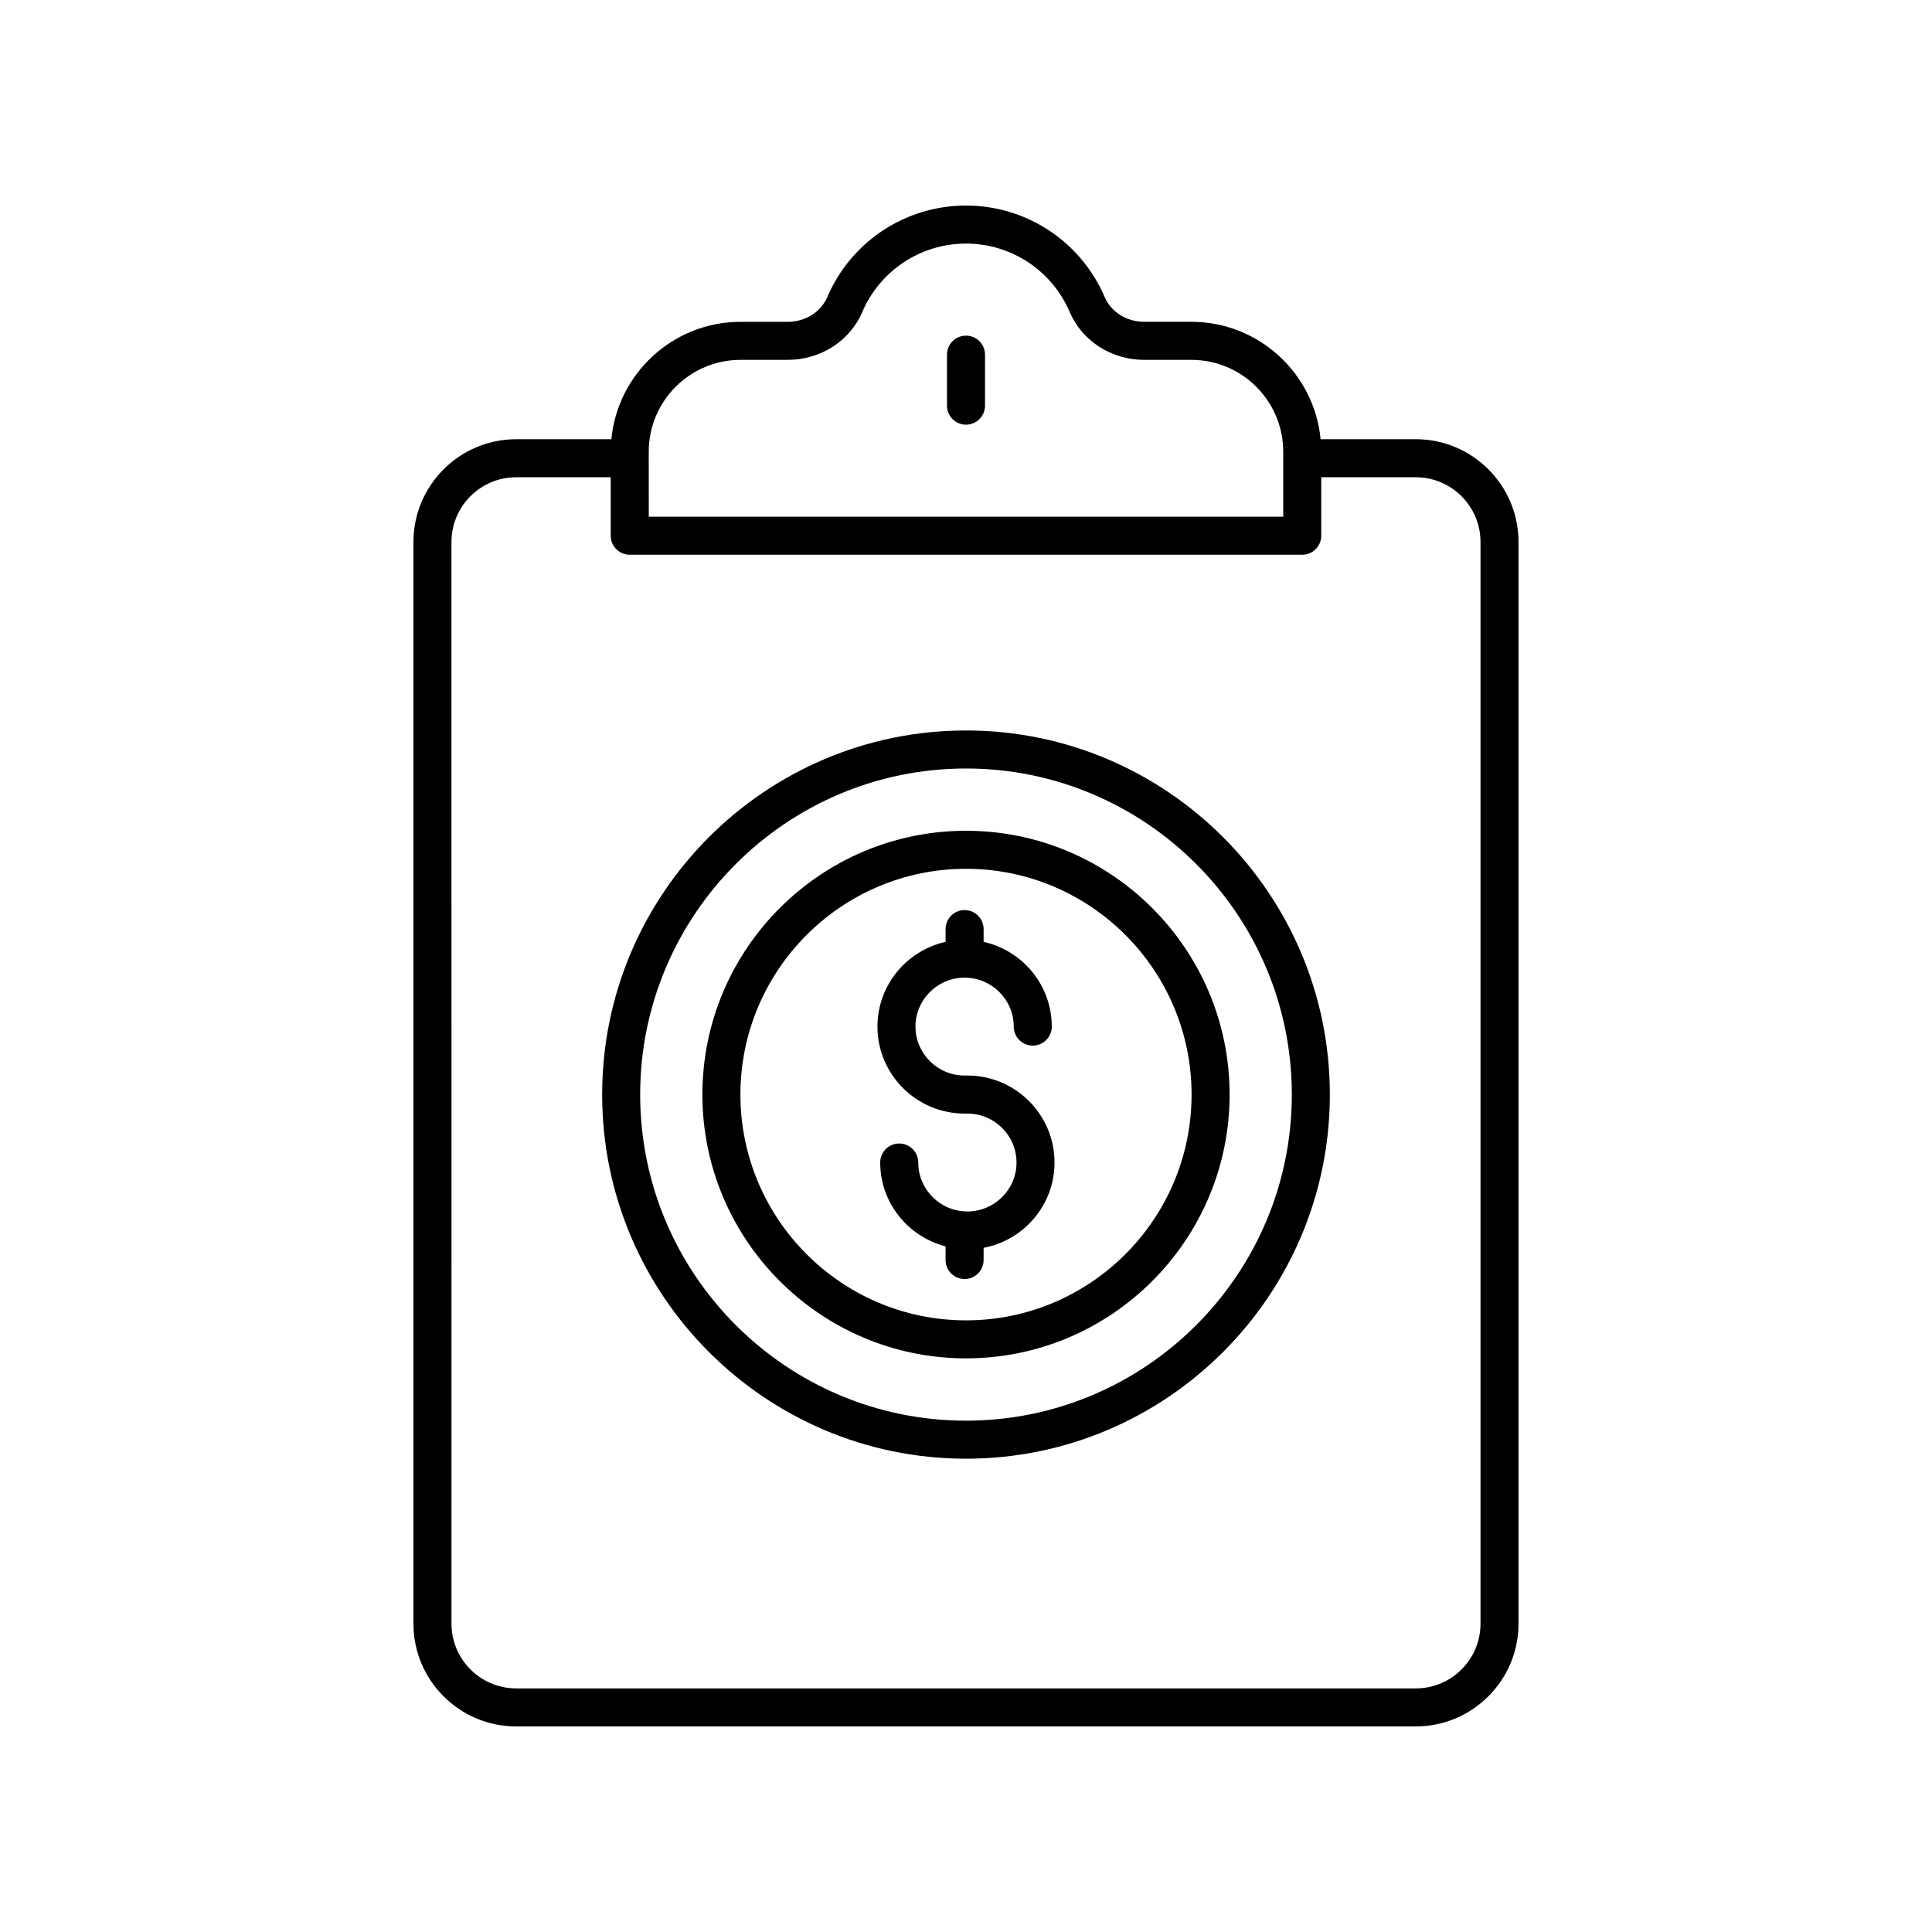 <?xml version="1.0" encoding="UTF-8"?>
<!-- Uploaded to: ICON Repo, www.iconrepo.com, Generator: ICON Repo Mixer Tools -->
<svg fill="#000000" width="800px" height="800px" version="1.1" viewBox="144 144 512 512" xmlns="http://www.w3.org/2000/svg">
 <g>
  <path d="m399.63 439.11h0.738c7.18 0 13.02 5.816 13.02 12.969s-5.84 12.969-13.02 12.969c-7.184 0-13.023-5.816-13.023-12.969 0-2.781-2.254-5.039-5.039-5.039-2.785 0-5.039 2.254-5.039 5.039 0 10.707 7.391 19.648 17.324 22.227v3.609c0 2.781 2.254 5.039 5.039 5.039s5.039-2.254 5.039-5.039v-3.227c10.68-2.019 18.793-11.371 18.793-22.613 0-12.707-10.363-23.047-23.094-23.047h-0.738c-7.18 0-13.02-5.816-13.02-12.969s5.84-12.969 13.02-12.969c7.184 0 13.023 5.816 13.023 12.969 0 2.781 2.254 5.039 5.039 5.039s5.039-2.254 5.039-5.039c0-10.977-7.746-20.152-18.062-22.457v-3.383c0-2.781-2.254-5.039-5.039-5.039s-5.039 2.254-5.039 5.039v3.383c-10.312 2.305-18.055 11.477-18.055 22.457 0 12.715 10.363 23.051 23.094 23.051z"/>
  <path d="m400 503.98c38.52 0 69.859-31.359 69.859-69.91 0-38.547-31.344-69.906-69.859-69.906-38.52 0-69.859 31.359-69.859 69.91 0 38.547 31.34 69.906 69.859 69.906zm0-129.74c32.965 0 59.781 26.84 59.781 59.832 0 32.992-26.82 59.836-59.781 59.836-32.965 0-59.781-26.84-59.781-59.832-0.004-32.992 26.816-59.836 59.781-59.836z"/>
  <path d="m400 530.57c53.164 0 96.422-43.285 96.422-96.492 0-53.211-43.258-96.496-96.422-96.496s-96.422 43.285-96.422 96.492c-0.004 53.211 43.254 96.496 96.422 96.496zm0-182.91c47.609 0 86.348 38.766 86.348 86.418-0.004 47.648-38.738 86.414-86.348 86.414s-86.348-38.766-86.348-86.418c0-47.648 38.734-86.414 86.348-86.414z"/>
  <path d="m400 232.95c-2.785 0-5.039 2.254-5.039 5.039v13.516c0 2.781 2.254 5.039 5.039 5.039s5.039-2.254 5.039-5.039v-13.516c-0.004-2.785-2.254-5.039-5.039-5.039z"/>
  <path d="m280.79 601.52h238.41c15.012 0 27.223-12.215 27.223-27.227v-286.67c0-15.012-12.211-27.227-27.223-27.227h-25.227c-1.668-17.43-16.379-31.113-34.242-31.113h-12.48c-4.676 0-8.797-2.578-10.508-6.57-6.312-14.727-20.738-24.238-36.75-24.238-16.016 0-30.441 9.516-36.746 24.246-1.711 3.988-5.836 6.566-10.508 6.566h-12.48c-17.863 0-32.578 13.68-34.242 31.113h-25.227c-15.012 0-27.223 12.215-27.223 27.227v286.67c-0.004 15.008 12.207 27.223 27.219 27.223zm35.133-337.82c0-13.418 10.918-24.336 24.336-24.336h12.48c8.715 0 16.473-4.977 19.77-12.676 4.723-11.016 15.512-18.137 27.488-18.137s22.766 7.121 27.488 18.137c3.297 7.703 11.055 12.68 19.77 12.68h12.48c13.418 0 24.336 10.918 24.336 24.336v17.23h-168.14zm-52.281 23.926c0-9.457 7.691-17.148 17.145-17.148h25.059v15.492c0 2.781 2.254 5.039 5.039 5.039h178.22c2.785 0 5.039-2.254 5.039-5.039v-15.492h25.059c9.457 0 17.145 7.691 17.145 17.148v286.67c0 9.457-7.691 17.148-17.145 17.148h-238.41c-9.457 0-17.145-7.691-17.145-17.148z"/>
 </g>
</svg>